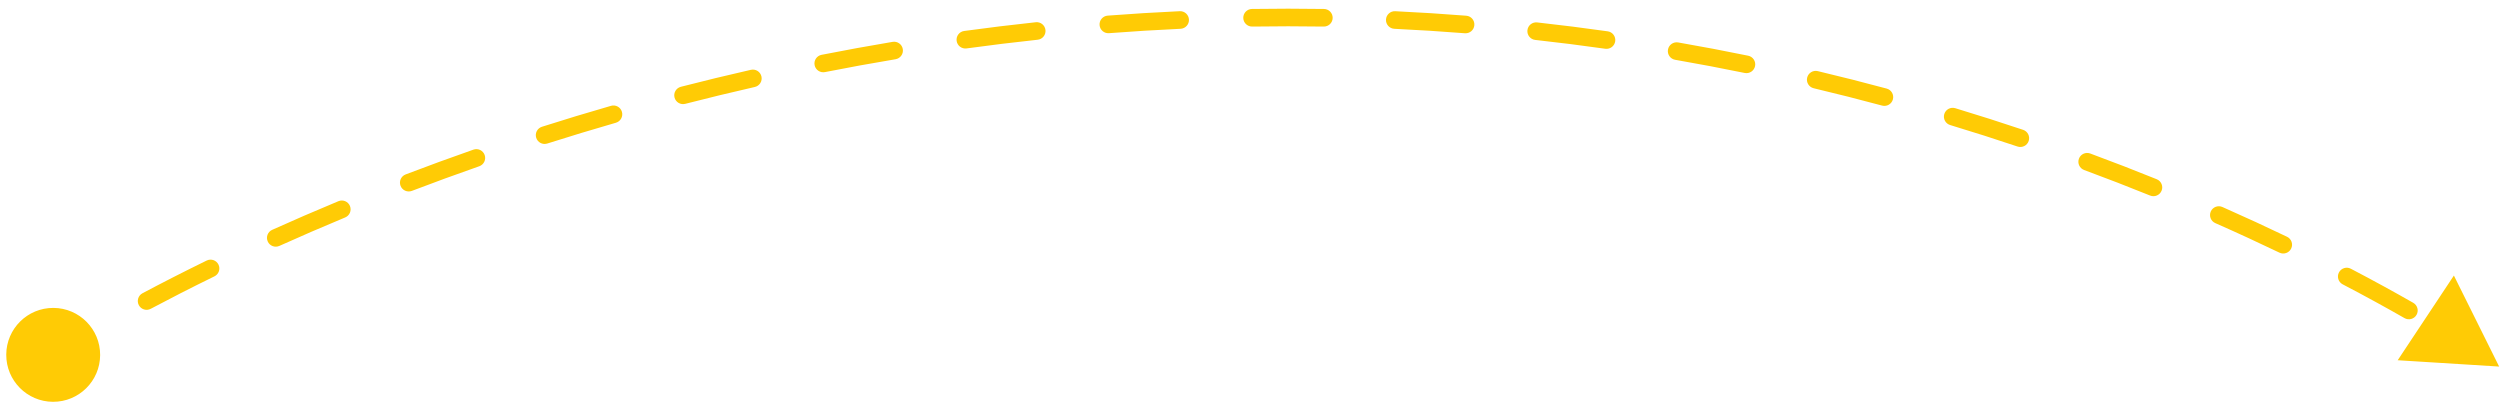 <svg xmlns="http://www.w3.org/2000/svg" width="284" height="46" viewBox="0 0 284 46" fill="none"><path d="M0.71 40.286C0.724 37.341 3.123 34.964 6.068 34.978C9.014 34.993 11.39 37.392 11.376 40.337C11.362 43.283 8.963 45.659 6.017 45.645C3.072 45.631 0.696 43.232 0.71 40.286ZM146.341 1.986L146.341 2.986L146.341 1.986ZM283.903 41.641L272.378 40.923L278.762 31.302L283.903 41.641ZM8.983 37.336C9.458 37.055 10.071 37.214 10.352 37.689C10.632 38.165 10.474 38.778 9.998 39.059L8.983 37.336ZM17.124 35.079C16.636 35.339 16.03 35.154 15.771 34.666C15.512 34.178 15.697 33.573 16.185 33.313L17.124 35.079ZM23.481 29.597C23.978 29.355 24.576 29.561 24.819 30.057C25.061 30.553 24.855 31.152 24.359 31.394L23.481 29.597ZM31.738 27.934C31.234 28.161 30.642 27.937 30.416 27.433C30.189 26.929 30.413 26.337 30.917 26.111L31.738 27.934ZM38.446 22.855C38.956 22.643 39.542 22.885 39.753 23.395C39.965 23.905 39.723 24.49 39.213 24.702L38.446 22.855ZM46.791 21.684C46.276 21.881 45.697 21.622 45.501 21.106C45.304 20.59 45.562 20.012 46.078 19.816L46.791 21.684ZM53.785 16.998C54.306 16.816 54.876 17.09 55.059 17.612C55.241 18.133 54.966 18.703 54.445 18.886L53.785 16.998ZM62.171 16.305C61.644 16.473 61.082 16.182 60.914 15.656C60.747 15.13 61.038 14.567 61.564 14.4L62.171 16.305ZM69.414 12.021C69.944 11.868 70.499 12.175 70.651 12.705C70.804 13.236 70.498 13.79 69.967 13.943L69.414 12.021ZM77.844 11.796C77.309 11.934 76.764 11.612 76.626 11.077C76.489 10.542 76.811 9.997 77.346 9.859L77.844 11.796ZM85.303 7.931C85.842 7.809 86.378 8.146 86.5 8.685C86.623 9.223 86.285 9.759 85.747 9.881L85.303 7.931ZM93.715 8.19C93.173 8.297 92.647 7.944 92.54 7.402C92.433 6.861 92.786 6.335 93.328 6.228L93.715 8.19ZM101.406 4.755C101.951 4.664 102.466 5.032 102.558 5.577C102.649 6.122 102.281 6.637 101.736 6.728L101.406 4.755ZM109.801 5.501C109.254 5.576 108.749 5.193 108.674 4.646C108.599 4.099 108.982 3.594 109.529 3.519L109.801 5.501ZM117.666 2.526C118.215 2.467 118.707 2.864 118.766 3.414C118.825 3.963 118.428 4.456 117.878 4.514L117.666 2.526ZM125.984 3.769C125.434 3.812 124.953 3.4 124.911 2.849C124.869 2.298 125.281 1.818 125.831 1.775L125.984 3.769ZM134.019 1.272C134.571 1.246 135.039 1.673 135.065 2.224C135.09 2.776 134.663 3.244 134.112 3.27L134.019 1.272ZM142.252 3.018C141.7 3.027 141.245 2.586 141.236 2.034C141.228 1.482 141.669 1.027 142.221 1.018L142.252 3.018ZM150.407 1.019C150.959 1.027 151.4 1.482 151.391 2.034C151.382 2.587 150.928 3.027 150.375 3.018L150.407 1.019ZM158.4 3.272C157.848 3.246 157.422 2.778 157.448 2.226C157.474 1.674 157.943 1.248 158.494 1.274L158.4 3.272ZM166.568 1.785C167.119 1.828 167.53 2.31 167.486 2.86C167.443 3.411 166.961 3.822 166.411 3.778L166.568 1.785ZM174.4 4.535C173.851 4.474 173.455 3.98 173.515 3.431C173.576 2.882 174.07 2.486 174.619 2.547L174.4 4.535ZM182.638 3.559C183.185 3.636 183.566 4.143 183.488 4.689C183.41 5.236 182.904 5.617 182.357 5.539L182.638 3.559ZM190.295 6.792C189.751 6.697 189.387 6.179 189.481 5.635C189.576 5.091 190.093 4.727 190.638 4.821L190.295 6.792ZM198.596 6.329C199.137 6.441 199.486 6.969 199.375 7.51C199.264 8.051 198.735 8.4 198.194 8.288L198.596 6.329ZM206.035 10.025C205.498 9.897 205.166 9.358 205.293 8.821C205.421 8.283 205.96 7.951 206.497 8.079L206.035 10.025ZM214.328 10.064C214.861 10.207 215.177 10.756 215.033 11.29C214.889 11.823 214.34 12.139 213.807 11.995L214.328 10.064ZM221.538 14.205C221.009 14.045 220.71 13.487 220.87 12.959C221.03 12.43 221.588 12.131 222.116 12.291L221.538 14.205ZM229.829 14.75C230.352 14.926 230.634 15.493 230.458 16.017C230.283 16.54 229.716 16.822 229.192 16.646L229.829 14.75ZM236.757 19.313C236.239 19.122 235.974 18.546 236.166 18.028C236.357 17.51 236.932 17.246 237.45 17.437L236.757 19.313ZM245.005 20.361C245.517 20.568 245.764 21.151 245.557 21.663C245.349 22.175 244.766 22.422 244.254 22.215L245.005 20.361ZM251.656 25.345C251.15 25.122 250.922 24.531 251.145 24.026C251.368 23.521 251.958 23.292 252.463 23.515L251.656 25.345ZM259.81 26.898C260.308 27.137 260.518 27.735 260.279 28.233C260.04 28.73 259.442 28.94 258.944 28.701L259.81 26.898ZM266.127 32.3C265.638 32.044 265.448 31.44 265.704 30.95C265.96 30.461 266.564 30.271 267.053 30.527L266.127 32.3ZM274.147 34.401C274.626 34.675 274.793 35.286 274.519 35.765C274.245 36.245 273.634 36.412 273.154 36.138L274.147 34.401ZM280.042 40.28C279.577 39.983 279.439 39.365 279.736 38.899C280.032 38.433 280.651 38.296 281.116 38.593L280.042 40.28ZM6.043 40.312C5.493 39.477 5.493 39.477 5.493 39.477C5.493 39.477 5.493 39.477 5.493 39.477C5.493 39.477 5.493 39.476 5.493 39.476C5.494 39.476 5.494 39.476 5.494 39.476C5.495 39.475 5.496 39.474 5.497 39.474C5.5 39.472 5.504 39.469 5.509 39.466C5.519 39.459 5.534 39.45 5.553 39.437C5.591 39.413 5.648 39.376 5.723 39.328C5.872 39.232 6.094 39.09 6.387 38.907C6.973 38.541 7.842 38.008 8.983 37.336L9.998 39.059C8.873 39.722 8.019 40.246 7.447 40.603C7.161 40.782 6.946 40.919 6.803 41.011C6.732 41.056 6.679 41.091 6.643 41.114C6.626 41.125 6.613 41.134 6.605 41.139C6.6 41.142 6.597 41.144 6.595 41.145C6.594 41.146 6.594 41.146 6.593 41.147C6.593 41.147 6.593 41.147 6.593 41.147C6.593 41.147 6.593 41.147 6.593 41.147C6.593 41.147 6.593 41.147 6.593 41.147C6.593 41.147 6.593 41.147 6.043 40.312ZM16.185 33.313C18.32 32.178 20.758 30.927 23.481 29.597L24.359 31.394C21.657 32.714 19.24 33.954 17.124 35.079L16.185 33.313ZM30.917 26.111C33.28 25.047 35.792 23.957 38.446 22.855L39.213 24.702C36.577 25.796 34.083 26.879 31.738 27.934L30.917 26.111ZM46.078 19.816C48.55 18.872 51.12 17.93 53.785 16.998L54.445 18.886C51.798 19.811 49.246 20.747 46.791 21.684L46.078 19.816ZM61.564 14.4C64.108 13.589 66.726 12.794 69.414 12.021L69.967 13.943C67.298 14.711 64.698 15.501 62.171 16.305L61.564 14.4ZM77.346 9.859C79.942 9.191 82.595 8.547 85.303 7.931L85.747 9.881C83.058 10.493 80.423 11.133 77.844 11.796L77.346 9.859ZM93.328 6.228C95.975 5.706 98.668 5.213 101.406 4.755L101.736 6.728C99.018 7.183 96.343 7.671 93.715 8.19L93.328 6.228ZM109.529 3.519C112.203 3.152 114.916 2.82 117.666 2.526L117.878 4.514C115.149 4.806 112.456 5.136 109.801 5.501L109.529 3.519ZM125.831 1.775C128.529 1.568 131.259 1.399 134.019 1.272L134.112 3.27C131.372 3.396 128.662 3.564 125.984 3.769L125.831 1.775ZM142.221 1.018C143.587 0.997 144.961 0.986 146.341 0.986L146.341 2.986C144.972 2.986 143.608 2.997 142.252 3.018L142.221 1.018ZM146.341 0.986C147.704 0.986 149.059 0.997 150.407 1.019L150.375 3.018C149.038 2.997 147.693 2.986 146.341 2.986L146.341 0.986ZM158.494 1.274C161.219 1.404 163.911 1.575 166.568 1.785L166.411 3.778C163.774 3.57 161.103 3.4 158.4 3.272L158.494 1.274ZM174.619 2.547C177.332 2.846 180.005 3.185 182.638 3.559L182.357 5.539C179.744 5.168 177.091 4.832 174.4 4.535L174.619 2.547ZM190.638 4.821C193.338 5.29 195.991 5.794 198.596 6.329L198.194 8.288C195.608 7.757 192.975 7.257 190.295 6.792L190.638 4.821ZM206.497 8.079C209.165 8.712 211.776 9.375 214.328 10.064L213.807 11.995C211.274 11.312 208.683 10.653 206.035 10.025L206.497 8.079ZM222.116 12.291C224.76 13.09 227.331 13.912 229.829 14.75L229.192 16.646C226.713 15.814 224.161 14.998 221.538 14.205L222.116 12.291ZM237.45 17.437C240.065 18.404 242.585 19.381 245.005 20.361L244.254 22.215C241.853 21.243 239.352 20.272 236.757 19.313L237.45 17.437ZM252.463 23.515C255.057 24.66 257.508 25.793 259.81 26.898L258.944 28.701C256.66 27.604 254.229 26.48 251.656 25.345L252.463 23.515ZM267.053 30.527C269.705 31.913 272.074 33.217 274.147 34.401L273.154 36.138C271.103 34.965 268.756 33.673 266.127 32.3L267.053 30.527ZM0.71 40.286C0.724 37.341 3.123 34.964 6.068 34.978C9.014 34.993 11.39 37.392 11.376 40.337C11.362 43.283 8.963 45.659 6.017 45.645C3.072 45.631 0.696 43.232 0.71 40.286ZM146.341 1.986L146.341 2.986L146.341 1.986ZM283.903 41.641L272.378 40.923L278.762 31.302L283.903 41.641ZM8.983 37.336C9.458 37.055 10.071 37.214 10.352 37.689C10.632 38.165 10.474 38.778 9.998 39.059L8.983 37.336ZM17.124 35.079C16.636 35.339 16.03 35.154 15.771 34.666C15.512 34.178 15.697 33.573 16.185 33.313L17.124 35.079ZM23.481 29.597C23.978 29.355 24.576 29.561 24.819 30.057C25.061 30.553 24.855 31.152 24.359 31.394L23.481 29.597ZM31.738 27.934C31.234 28.161 30.642 27.937 30.416 27.433C30.189 26.929 30.413 26.337 30.917 26.111L31.738 27.934ZM38.446 22.855C38.956 22.643 39.542 22.885 39.753 23.395C39.965 23.905 39.723 24.49 39.213 24.702L38.446 22.855ZM46.791 21.684C46.276 21.881 45.697 21.622 45.501 21.106C45.304 20.59 45.562 20.012 46.078 19.816L46.791 21.684ZM53.785 16.998C54.306 16.816 54.876 17.09 55.059 17.612C55.241 18.133 54.966 18.703 54.445 18.886L53.785 16.998ZM62.171 16.305C61.644 16.473 61.082 16.182 60.914 15.656C60.747 15.13 61.038 14.567 61.564 14.4L62.171 16.305ZM69.414 12.021C69.944 11.868 70.499 12.175 70.651 12.705C70.804 13.236 70.498 13.79 69.967 13.943L69.414 12.021ZM77.844 11.796C77.309 11.934 76.764 11.612 76.626 11.077C76.489 10.542 76.811 9.997 77.346 9.859L77.844 11.796ZM85.303 7.931C85.842 7.809 86.378 8.146 86.5 8.685C86.623 9.223 86.285 9.759 85.747 9.881L85.303 7.931ZM93.715 8.19C93.173 8.297 92.647 7.944 92.54 7.402C92.433 6.861 92.786 6.335 93.328 6.228L93.715 8.19ZM101.406 4.755C101.951 4.664 102.466 5.032 102.558 5.577C102.649 6.122 102.281 6.637 101.736 6.728L101.406 4.755ZM109.801 5.501C109.254 5.576 108.749 5.193 108.674 4.646C108.599 4.099 108.982 3.594 109.529 3.519L109.801 5.501ZM117.666 2.526C118.215 2.467 118.707 2.864 118.766 3.414C118.825 3.963 118.428 4.456 117.878 4.514L117.666 2.526ZM125.984 3.769C125.434 3.812 124.953 3.4 124.911 2.849C124.869 2.298 125.281 1.818 125.831 1.775L125.984 3.769ZM134.019 1.272C134.571 1.246 135.039 1.673 135.065 2.224C135.09 2.776 134.663 3.244 134.112 3.27L134.019 1.272ZM142.252 3.018C141.7 3.027 141.245 2.586 141.236 2.034C141.228 1.482 141.669 1.027 142.221 1.018L142.252 3.018ZM150.407 1.019C150.959 1.027 151.4 1.482 151.391 2.034C151.382 2.587 150.928 3.027 150.375 3.018L150.407 1.019ZM158.4 3.272C157.848 3.246 157.422 2.778 157.448 2.226C157.474 1.674 157.943 1.248 158.494 1.274L158.4 3.272ZM166.568 1.785C167.119 1.828 167.53 2.31 167.486 2.86C167.443 3.411 166.961 3.822 166.411 3.778L166.568 1.785ZM174.4 4.535C173.851 4.474 173.455 3.98 173.515 3.431C173.576 2.882 174.07 2.486 174.619 2.547L174.4 4.535ZM182.638 3.559C183.185 3.636 183.566 4.143 183.488 4.689C183.41 5.236 182.904 5.617 182.357 5.539L182.638 3.559ZM190.295 6.792C189.751 6.697 189.387 6.179 189.481 5.635C189.576 5.091 190.093 4.727 190.638 4.821L190.295 6.792ZM198.596 6.329C199.137 6.441 199.486 6.969 199.375 7.51C199.264 8.051 198.735 8.4 198.194 8.288L198.596 6.329ZM206.035 10.025C205.498 9.897 205.166 9.358 205.293 8.821C205.421 8.283 205.96 7.951 206.497 8.079L206.035 10.025ZM214.328 10.064C214.861 10.207 215.177 10.756 215.033 11.29C214.889 11.823 214.34 12.139 213.807 11.995L214.328 10.064ZM221.538 14.205C221.009 14.045 220.71 13.487 220.87 12.959C221.03 12.43 221.588 12.131 222.116 12.291L221.538 14.205ZM229.829 14.75C230.352 14.926 230.634 15.493 230.458 16.017C230.283 16.54 229.716 16.822 229.192 16.646L229.829 14.75ZM236.757 19.313C236.239 19.122 235.974 18.546 236.166 18.028C236.357 17.51 236.932 17.246 237.45 17.437L236.757 19.313ZM245.005 20.361C245.517 20.568 245.764 21.151 245.557 21.663C245.349 22.175 244.766 22.422 244.254 22.215L245.005 20.361ZM251.656 25.345C251.15 25.122 250.922 24.531 251.145 24.026C251.368 23.521 251.958 23.292 252.463 23.515L251.656 25.345ZM259.81 26.898C260.308 27.137 260.518 27.735 260.279 28.233C260.04 28.73 259.442 28.94 258.944 28.701L259.81 26.898ZM266.127 32.3C265.638 32.044 265.448 31.44 265.704 30.95C265.96 30.461 266.564 30.271 267.053 30.527L266.127 32.3ZM274.147 34.401C274.626 34.675 274.793 35.286 274.519 35.765C274.245 36.245 273.634 36.412 273.154 36.138L274.147 34.401ZM280.042 40.28C279.577 39.983 279.439 39.365 279.736 38.899C280.032 38.433 280.651 38.296 281.116 38.593L280.042 40.28ZM6.043 40.312C5.493 39.477 5.493 39.477 5.493 39.477C5.493 39.477 5.493 39.477 5.493 39.477C5.493 39.477 5.493 39.476 5.493 39.476C5.494 39.476 5.494 39.476 5.494 39.476C5.495 39.475 5.496 39.474 5.497 39.474C5.5 39.472 5.504 39.469 5.509 39.466C5.519 39.459 5.534 39.45 5.553 39.437C5.591 39.413 5.648 39.376 5.723 39.328C5.872 39.232 6.094 39.09 6.387 38.907C6.973 38.541 7.842 38.008 8.983 37.336L9.998 39.059C8.873 39.722 8.019 40.246 7.447 40.603C7.161 40.782 6.946 40.919 6.803 41.011C6.732 41.056 6.679 41.091 6.643 41.114C6.626 41.125 6.613 41.134 6.605 41.139C6.6 41.142 6.597 41.144 6.595 41.145C6.594 41.146 6.594 41.146 6.593 41.147C6.593 41.147 6.593 41.147 6.593 41.147C6.593 41.147 6.593 41.147 6.593 41.147C6.593 41.147 6.593 41.147 6.593 41.147C6.593 41.147 6.593 41.147 6.043 40.312ZM16.185 33.313C18.32 32.178 20.758 30.927 23.481 29.597L24.359 31.394C21.657 32.714 19.24 33.954 17.124 35.079L16.185 33.313ZM30.917 26.111C33.28 25.047 35.792 23.957 38.446 22.855L39.213 24.702C36.577 25.796 34.083 26.879 31.738 27.934L30.917 26.111ZM46.078 19.816C48.55 18.872 51.12 17.93 53.785 16.998L54.445 18.886C51.798 19.811 49.246 20.747 46.791 21.684L46.078 19.816ZM61.564 14.4C64.108 13.589 66.726 12.794 69.414 12.021L69.967 13.943C67.298 14.711 64.698 15.501 62.171 16.305L61.564 14.4ZM77.346 9.859C79.942 9.191 82.595 8.547 85.303 7.931L85.747 9.881C83.058 10.493 80.423 11.133 77.844 11.796L77.346 9.859ZM93.328 6.228C95.975 5.706 98.668 5.213 101.406 4.755L101.736 6.728C99.018 7.183 96.343 7.671 93.715 8.19L93.328 6.228ZM109.529 3.519C112.203 3.152 114.916 2.82 117.666 2.526L117.878 4.514C115.149 4.806 112.456 5.136 109.801 5.501L109.529 3.519ZM125.831 1.775C128.529 1.568 131.259 1.399 134.019 1.272L134.112 3.27C131.372 3.396 128.662 3.564 125.984 3.769L125.831 1.775ZM142.221 1.018C143.587 0.997 144.961 0.986 146.341 0.986L146.341 2.986C144.972 2.986 143.608 2.997 142.252 3.018L142.221 1.018ZM146.341 0.986C147.704 0.986 149.059 0.997 150.407 1.019L150.375 3.018C149.038 2.997 147.693 2.986 146.341 2.986L146.341 0.986ZM158.494 1.274C161.219 1.404 163.911 1.575 166.568 1.785L166.411 3.778C163.774 3.57 161.103 3.4 158.4 3.272L158.494 1.274ZM174.619 2.547C177.332 2.846 180.005 3.185 182.638 3.559L182.357 5.539C179.744 5.168 177.091 4.832 174.4 4.535L174.619 2.547ZM190.638 4.821C193.338 5.29 195.991 5.794 198.596 6.329L198.194 8.288C195.608 7.757 192.975 7.257 190.295 6.792L190.638 4.821ZM206.497 8.079C209.165 8.712 211.776 9.375 214.328 10.064L213.807 11.995C211.274 11.312 208.683 10.653 206.035 10.025L206.497 8.079ZM222.116 12.291C224.76 13.09 227.331 13.912 229.829 14.75L229.192 16.646C226.713 15.814 224.161 14.998 221.538 14.205L222.116 12.291ZM237.45 17.437C240.065 18.404 242.585 19.381 245.005 20.361L244.254 22.215C241.853 21.243 239.352 20.272 236.757 19.313L237.45 17.437ZM252.463 23.515C255.057 24.66 257.508 25.793 259.81 26.898L258.944 28.701C256.66 27.604 254.229 26.48 251.656 25.345L252.463 23.515ZM267.053 30.527C269.705 31.913 272.074 33.217 274.147 34.401L273.154 36.138C271.103 34.965 268.756 33.673 266.127 32.3L267.053 30.527Z" fill="#FFCB05"></path></svg>
